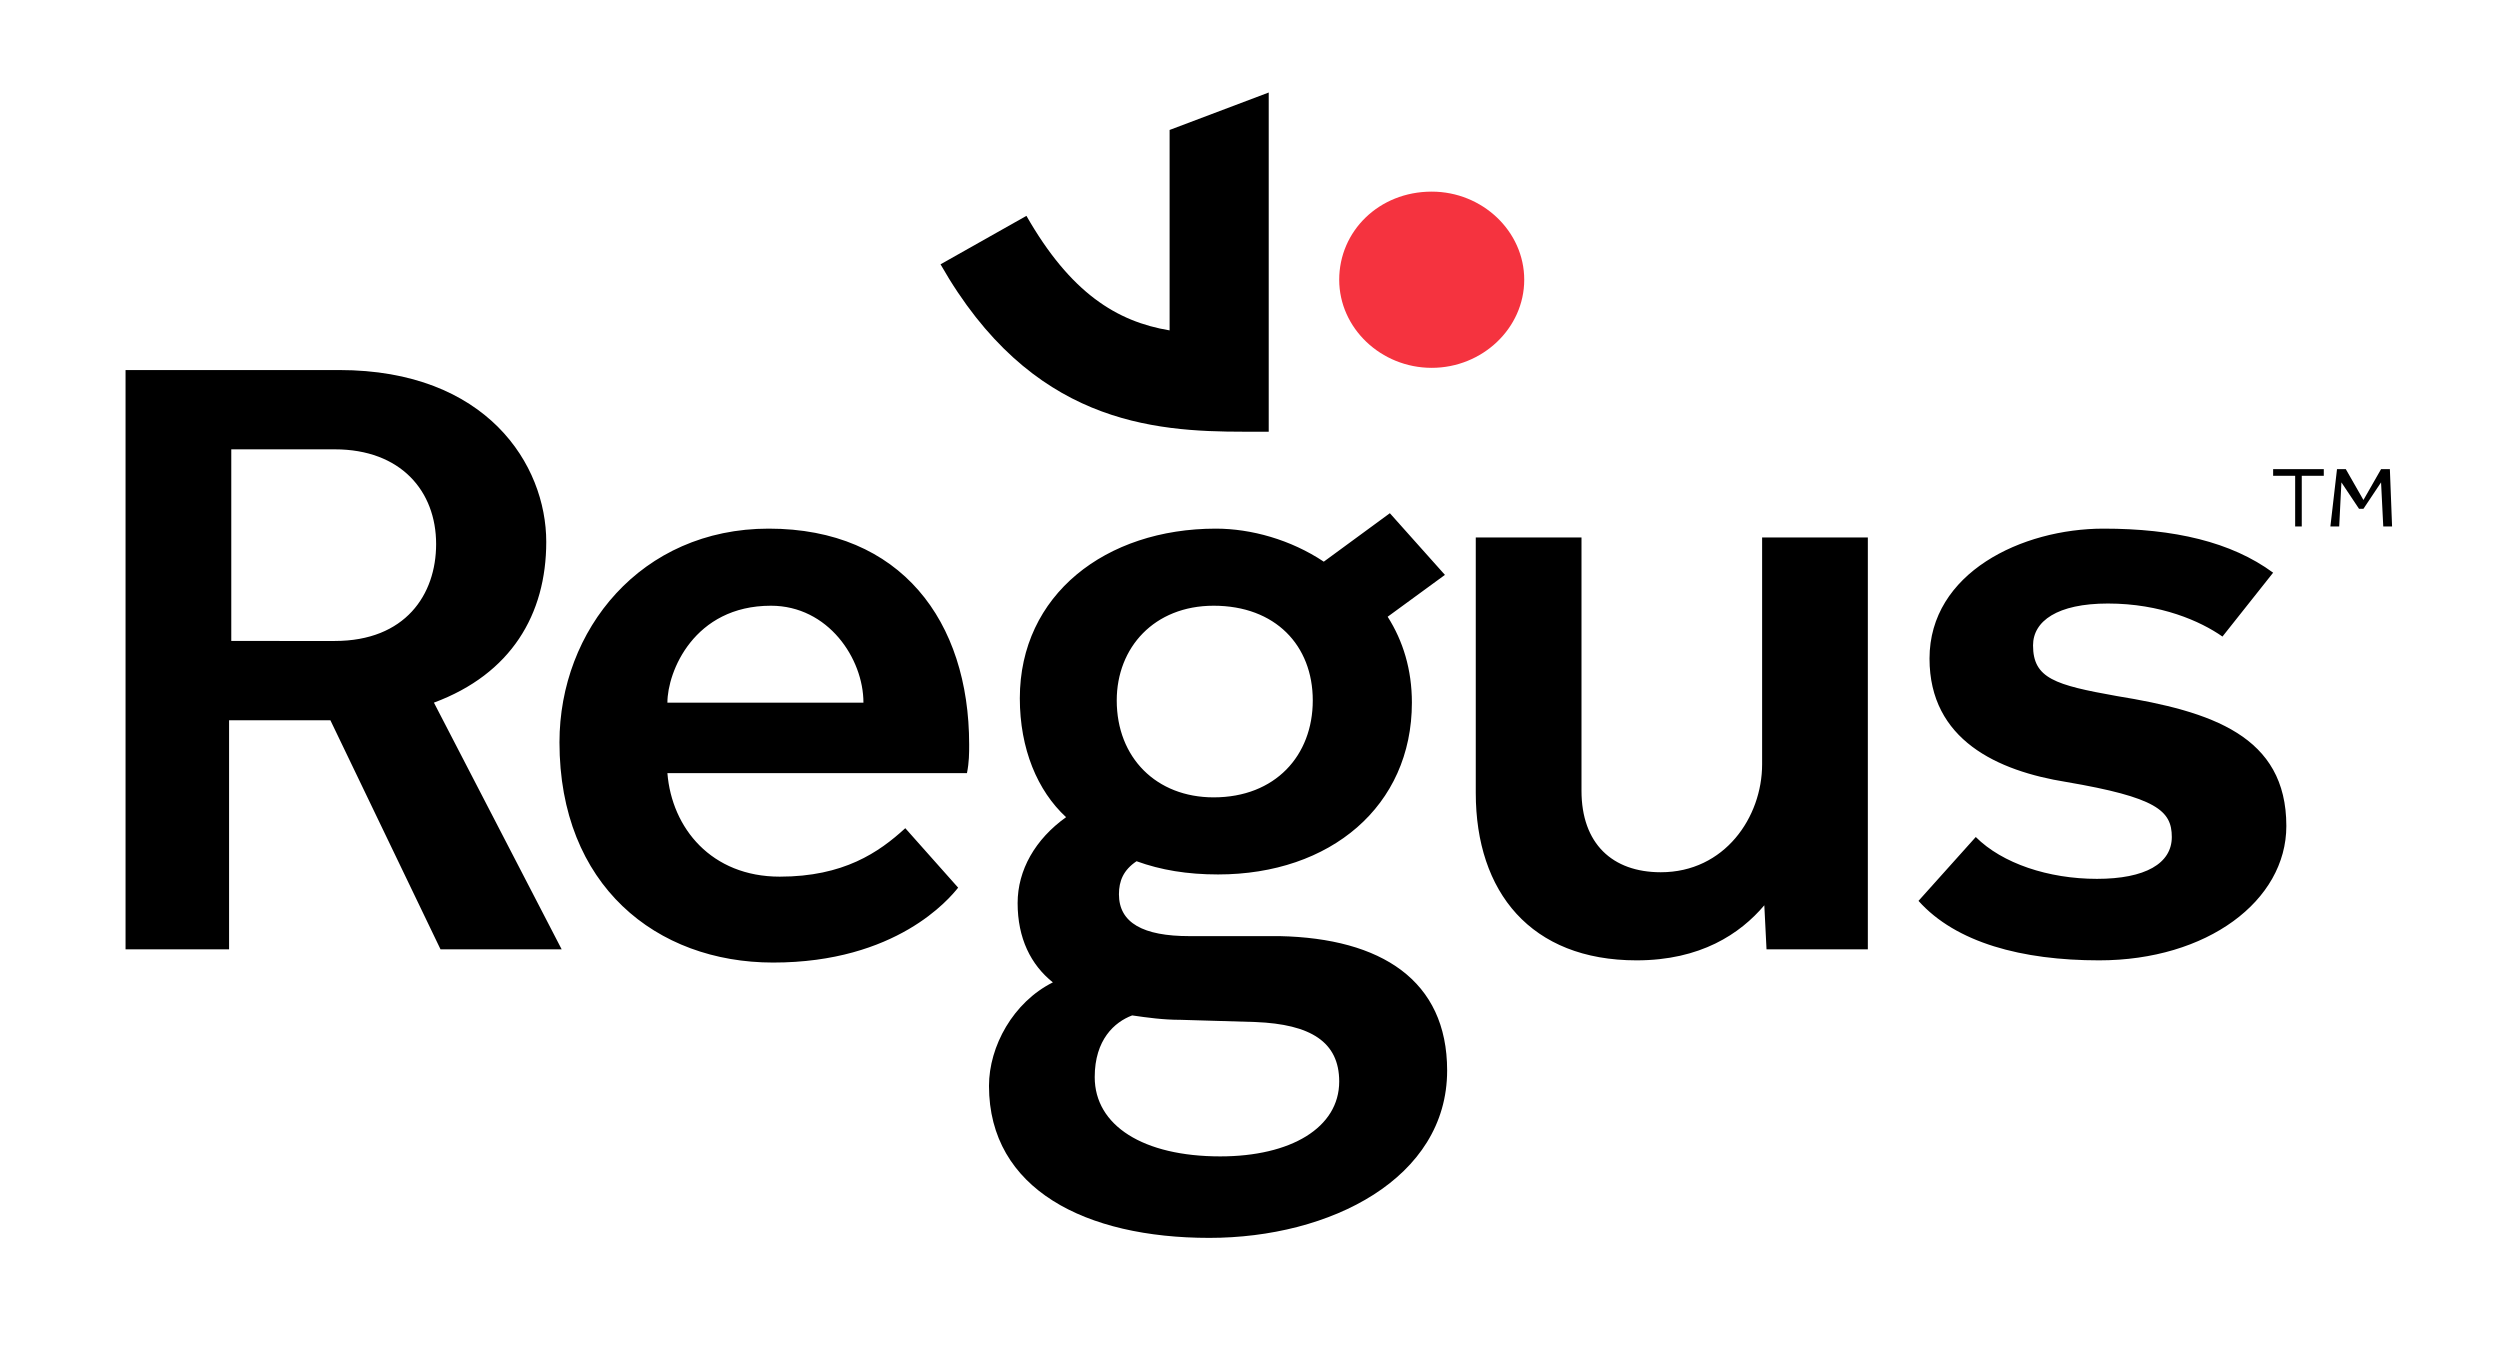 <?xml version="1.0" encoding="utf-8"?>
<!-- Generator: Adobe Illustrator 22.1.0, SVG Export Plug-In . SVG Version: 6.00 Build 0)  -->
<svg version="1.1" id="Layer_1" xmlns="http://www.w3.org/2000/svg" xmlns:xlink="http://www.w3.org/1999/xlink" x="0px" y="0px"
	 viewBox="0 0 113.5 61.2" style="enable-background:new 0 0 113.5 61.2;" xml:space="preserve">
<style type="text/css">
	.st0{fill:none;}
	.st1{fill:#F5333F;}
</style>
<rect x="0.1" y="0.2" class="st0" width="113.7" height="61.1"/>
<path d="M55.2,24c-5,0-8.9,3-8.9,7.7c0,2.3,0.8,4.2,2.1,5.4c-1.4,1-2.2,2.4-2.2,3.9c0,1.6,0.6,2.8,1.6,3.6c-1.8,0.9-2.9,2.9-2.9,4.7
	c0,4.7,4.4,6.9,10,6.9c5.5,0,10.8-2.7,10.8-7.6c0-4.1-3-6-7.6-6.1L54,42.5c-2.1,0-3.2-0.6-3.2-1.9c0-0.6,0.2-1.1,0.8-1.5
	c1.1,0.4,2.3,0.6,3.7,0.6c5.1,0,8.8-3.1,8.8-7.8c0-1.5-0.4-2.8-1.1-3.9l2.6-1.9l-2.5-2.8l-3,2.2C58.6,24.5,56.8,24,55.2,24
	 M5.7,16.8h9.7c6.7,0,9.4,4.3,9.4,7.8c0,3.3-1.6,6-5.1,7.3l5.8,11.2H20l-5-10.4h-4.6v10.4H5.7V16.8z M43.5,40.3
	c-0.4,0.5-2.8,3.4-8.4,3.4c-5.3,0-9.7-3.5-9.7-10c0-5.1,3.7-9.7,9.5-9.7c6,0,9.1,4.2,9.1,9.8c0,0.4,0,0.8-0.1,1.3H30.3
	c0.2,2.5,2,4.7,5.1,4.7c2.9,0,4.5-1.1,5.7-2.2L43.5,40.3z M67,24.4h4.8v11.5c0,2.4,1.4,3.7,3.6,3.7c2.9,0,4.6-2.5,4.6-4.9V24.4h4.8
	v18.7h-4.6l-0.1-2c-1.1,1.3-2.9,2.5-5.8,2.5c-4.8,0-7.3-3.1-7.3-7.6V24.4z M89.7,38c1.2,1.2,3.3,1.9,5.5,1.9c2.2,0,3.4-0.7,3.4-1.9
	c0-1.2-0.7-1.8-4.8-2.5c-3.1-0.5-6.2-1.9-6.2-5.6c0-3.9,4.2-5.9,7.9-5.9c3.2,0,5.8,0.6,7.7,2l-2.3,2.9c-1-0.7-2.8-1.5-5.2-1.5
	c-2.3,0-3.4,0.8-3.4,1.9c0,1.5,1,1.8,3.8,2.3c4.3,0.7,7.7,1.8,7.7,5.9c0,3.4-3.6,6.1-8.5,6.1c-3.5,0-6.5-0.8-8.2-2.7L89.7,38z
	 M15.2,29.1c3.2,0,4.6-2.1,4.6-4.4c0-2.4-1.6-4.3-4.6-4.3h-4.7v8.7H15.2z M55.1,27.5c2.8,0,4.5,1.8,4.5,4.3c0,2.5-1.7,4.4-4.5,4.4
	c-2.6,0-4.4-1.8-4.4-4.4C50.7,29.4,52.4,27.5,55.1,27.5 M53.6,46.3l3.4,0.1c2.5,0.1,3.8,0.9,3.8,2.7c0,2.1-2.2,3.4-5.4,3.4
	c-3.5,0-5.7-1.4-5.7-3.6c0-1.7,0.9-2.5,1.7-2.8C52.1,46.2,52.8,46.3,53.6,46.3 M39.2,31.9c0-2-1.6-4.4-4.2-4.4c-3.5,0-4.7,3-4.7,4.4
	H39.2z"/>
<path class="st1" d="M60.8,12.7c0,2.2,1.9,4,4.2,4c2.3,0,4.2-1.8,4.2-4s-1.9-4-4.2-4C62.6,8.7,60.8,10.5,60.8,12.7"/>
<path d="M53.1,5.9V15c-2.4-0.4-4.5-1.7-6.5-5.2L42.7,12c4.1,7.2,9.6,7.6,13.8,7.6h1.1V4.2L53.1,5.9z"/>
<path d="M105.8,23.9h0.4l0.1-2l0.8,1.2h0.2l0.8-1.2l0.1,2h0.4l-0.1-2.6h-0.4l-0.8,1.4l-0.8-1.4h-0.4L105.8,23.9z M104.1,23.9h0.4
	v-2.3h1v-0.3h-2.3v0.3h1V23.9z"/>
</svg>

